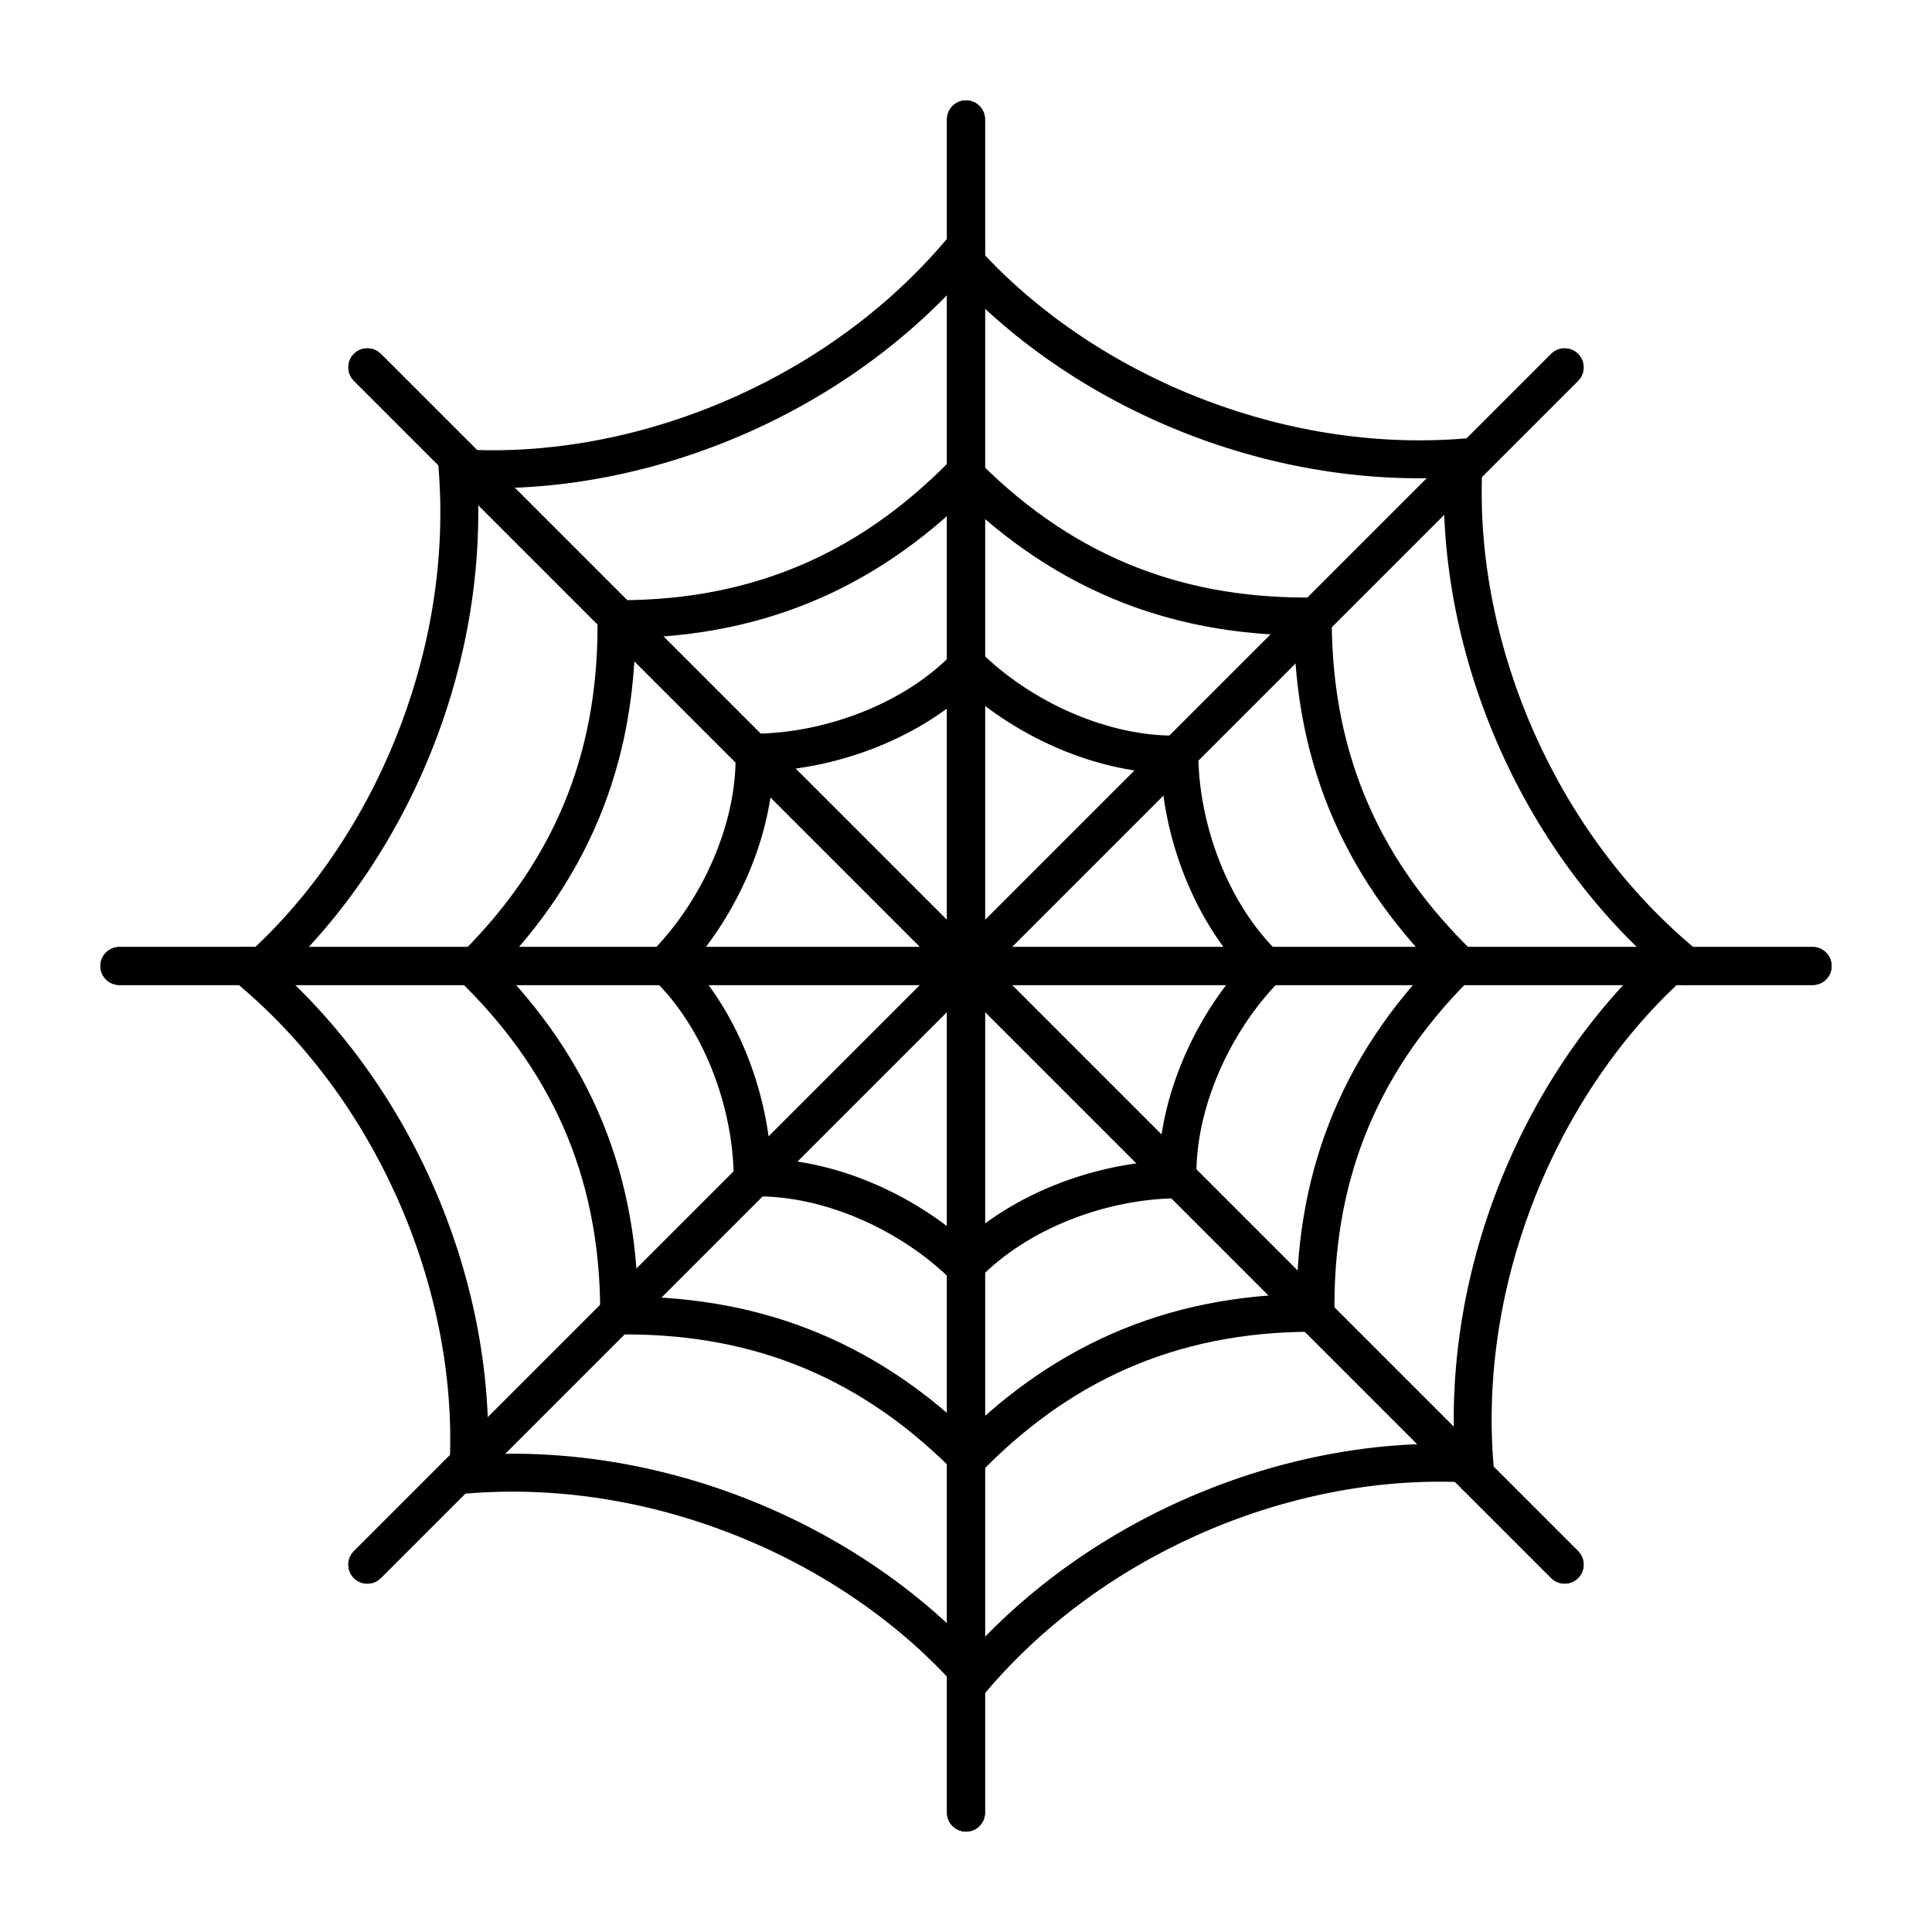 <?xml version="1.0" encoding="UTF-8"?>
<!-- Uploaded to: ICON Repo, www.iconrepo.com, Generator: ICON Repo Mixer Tools -->
<svg fill="#000000" width="800px" height="800px" version="1.1" viewBox="144 144 512 512" xmlns="http://www.w3.org/2000/svg">
 <g fill-rule="evenodd">
  <path d="m343.46 348.48c-2.769 0-5.019-2.246-5.019-5.019 0-2.769 2.246-5.019 5.019-5.019 9.59 0.004 19.836-2.031 29.348-5.852 8.98-3.606 17.246-8.797 23.594-15.348 1.934-1.988 5.117-2.031 7.106-0.098 1.988 1.934 2.031 5.117 0.098 7.106-7.356 7.59-16.824 13.562-27.055 17.672-10.664 4.281-22.219 6.562-33.086 6.559z"/>
  <path d="m308.09 313.1c-2.769 0-5.019-2.246-5.019-5.019 0-2.769 2.246-5.019 5.019-5.019 18.551 0.016 34.863-3.426 49.41-9.84 14.543-6.414 27.355-15.828 38.906-27.75 1.934-1.988 5.117-2.031 7.106-0.098 1.988 1.934 2.031 5.117 0.098 7.106-12.438 12.84-26.285 22.996-42.055 29.953-15.766 6.953-33.418 10.684-53.461 10.664z"/>
  <path d="m267.99 273.22c-2.769-0.121-4.922-2.465-4.801-5.234s2.465-4.922 5.234-4.801c22.992 1.043 47.59-3.82 70.426-14.066 21.676-9.727 41.73-24.289 57.273-43.234 1.762-2.141 4.926-2.449 7.066-0.688s2.449 4.926 0.688 7.066c-16.562 20.191-37.898 35.695-60.934 46.027-24.25 10.879-50.43 16.047-74.953 14.934z"/>
  <path d="m394.96 175.64c0-2.781 2.254-5.039 5.039-5.039 2.781 0 5.039 2.254 5.039 5.039v224.36c0 2.781-2.254 5.039-5.039 5.039-2.781 0-5.039-2.254-5.039-5.039z"/>
  <path d="m237.79 244.91c-1.965-1.965-1.965-5.156 0-7.125 1.965-1.965 5.156-1.965 7.125 0l158.65 158.65c1.965 1.965 1.965 5.156 0 7.125-1.965 1.965-5.156 1.965-7.125 0z"/>
  <path d="m323.58 403.56c-1.965 1.957-5.148 1.945-7.106-0.02-1.957-1.965-1.945-5.148 0.02-7.106 6.781-6.777 12.586-15.453 16.605-24.867 3.805-8.914 5.984-18.43 5.84-27.535-0.043-2.769 2.168-5.055 4.941-5.098 2.769-0.043 5.055 2.168 5.098 4.941 0.168 10.586-2.305 21.504-6.625 31.625-4.516 10.582-11.078 20.371-18.77 28.055z"/>
  <path d="m273.55 403.56c-1.965 1.957-5.148 1.945-7.106-0.02-1.957-1.965-1.945-5.148 0.02-7.106 13.141-13.117 22.242-27.074 27.98-41.867 5.746-14.816 8.152-30.535 7.887-47.133-0.043-2.769 2.168-5.055 4.941-5.098 2.769-0.043 5.055 2.168 5.098 4.941 0.285 17.871-2.324 34.844-8.555 50.914-6.242 16.094-16.086 31.223-30.262 45.371z"/>
  <path d="m217 403.72c-2.055 1.867-5.234 1.719-7.106-0.336-1.867-2.055-1.719-5.234 0.336-7.106 16.98-15.504 30.926-36.332 39.828-59.723 8.457-22.219 12.34-46.695 9.938-71.07-0.27-2.762 1.746-5.219 4.508-5.492 2.762-0.27 5.219 1.746 5.492 4.508 2.566 26.008-1.555 52.051-10.527 75.637-9.453 24.84-24.32 47.012-42.465 63.578z"/>
  <path d="m237.79 244.91c-1.965-1.965-1.965-5.156 0-7.125 1.965-1.965 5.156-1.965 7.125 0l158.65 158.65c1.965 1.965 1.965 5.156 0 7.125-1.965 1.965-5.156 1.965-7.125 0z"/>
  <path d="m175.64 405.04c-2.781 0-5.039-2.254-5.039-5.039 0-2.781 2.254-5.039 5.039-5.039h224.36c2.781 0 5.039 2.254 5.039 5.039 0 2.781-2.254 5.039-5.039 5.039z"/>
  <path d="m348.48 456.54c0 2.769-2.246 5.019-5.019 5.019-2.769 0-5.019-2.246-5.019-5.019 0.004-9.59-2.031-19.836-5.852-29.348-3.606-8.98-8.797-17.246-15.348-23.594-1.988-1.934-2.031-5.117-0.098-7.106 1.934-1.988 5.117-2.031 7.106-0.098 7.59 7.356 13.562 16.824 17.672 27.055 4.281 10.664 6.562 22.219 6.559 33.086z"/>
  <path d="m313.1 491.91c0 2.769-2.246 5.019-5.019 5.019-2.769 0-5.019-2.246-5.019-5.019 0.016-18.551-3.426-34.863-9.84-49.41-6.414-14.543-15.828-27.355-27.75-38.906-1.988-1.934-2.031-5.117-0.098-7.106 1.934-1.988 5.117-2.031 7.106-0.098 12.84 12.438 22.996 26.285 29.953 42.055 6.953 15.766 10.684 33.418 10.664 53.461z"/>
  <path d="m273.22 532.01c-0.121 2.769-2.465 4.922-5.234 4.801s-4.922-2.465-4.801-5.234c1.043-22.992-3.82-47.59-14.066-70.426-9.727-21.676-24.289-41.73-43.234-57.273-2.141-1.762-2.449-4.926-0.688-7.066s4.926-2.449 7.066-0.688c20.191 16.562 35.695 37.898 46.027 60.934 10.879 24.25 16.047 50.43 14.934 74.953z"/>
  <path d="m175.64 405.04c-2.781 0-5.039-2.254-5.039-5.039 0-2.781 2.254-5.039 5.039-5.039h224.36c2.781 0 5.039 2.254 5.039 5.039 0 2.781-2.254 5.039-5.039 5.039z"/>
  <path d="m244.91 562.21c-1.965 1.965-5.156 1.965-7.125 0-1.965-1.965-1.965-5.156 0-7.125l158.65-158.65c1.965-1.965 5.156-1.965 7.125 0 1.965 1.965 1.965 5.156 0 7.125z"/>
  <path d="m403.56 476.42c1.957 1.965 1.945 5.148-0.02 7.106-1.965 1.957-5.148 1.945-7.106-0.02-6.777-6.781-15.453-12.586-24.867-16.605-8.914-3.805-18.43-5.984-27.535-5.84-2.769 0.043-5.055-2.168-5.098-4.941-0.043-2.769 2.168-5.055 4.941-5.098 10.586-0.168 21.504 2.305 31.625 6.625 10.582 4.516 20.371 11.078 28.055 18.77z"/>
  <path d="m403.56 526.44c1.957 1.965 1.945 5.148-0.02 7.106-1.965 1.957-5.148 1.945-7.106-0.02-13.117-13.141-27.074-22.242-41.867-27.98-14.816-5.746-30.535-8.152-47.133-7.887-2.769 0.043-5.055-2.168-5.098-4.941-0.043-2.769 2.168-5.055 4.941-5.098 17.871-0.285 34.844 2.324 50.914 8.555 16.094 6.242 31.223 16.086 45.371 30.262z"/>
  <path d="m403.72 583c1.867 2.055 1.719 5.234-0.336 7.106-2.055 1.867-5.234 1.719-7.106-0.336-15.504-16.98-36.332-30.926-59.723-39.828-22.219-8.457-46.695-12.34-71.07-9.938-2.762 0.27-5.219-1.746-5.492-4.508-0.27-2.762 1.746-5.219 4.508-5.492 26.008-2.566 52.051 1.555 75.637 10.527 24.84 9.453 47.012 24.32 63.578 42.465z"/>
  <path d="m244.91 562.21c-1.965 1.965-5.156 1.965-7.125 0-1.965-1.965-1.965-5.156 0-7.125l158.65-158.65c1.965-1.965 5.156-1.965 7.125 0 1.965 1.965 1.965 5.156 0 7.125z"/>
  <path d="m405.04 624.36c0 2.781-2.254 5.039-5.039 5.039-2.781 0-5.039-2.254-5.039-5.039v-224.36c0-2.781 2.254-5.039 5.039-5.039 2.781 0 5.039 2.254 5.039 5.039z"/>
  <path d="m456.54 451.52c2.769 0 5.019 2.246 5.019 5.019 0 2.769-2.246 5.019-5.019 5.019-9.59-0.004-19.836 2.031-29.348 5.852-8.98 3.606-17.246 8.797-23.594 15.348-1.934 1.988-5.117 2.031-7.106 0.098-1.988-1.934-2.031-5.117-0.098-7.106 7.356-7.59 16.824-13.562 27.055-17.672 10.664-4.281 22.219-6.562 33.086-6.559z"/>
  <path d="m491.91 486.89c2.769 0 5.019 2.246 5.019 5.019 0 2.769-2.246 5.019-5.019 5.019-18.551-0.016-34.863 3.426-49.41 9.84-14.543 6.414-27.355 15.828-38.906 27.75-1.934 1.988-5.117 2.031-7.106 0.098-1.988-1.934-2.031-5.117-0.098-7.106 12.438-12.84 26.285-22.996 42.055-29.953 15.766-6.953 33.418-10.684 53.461-10.664z"/>
  <path d="m532.01 526.77c2.769 0.121 4.922 2.465 4.801 5.234-0.121 2.769-2.465 4.922-5.234 4.801-22.992-1.043-47.59 3.82-70.426 14.066-21.676 9.727-41.73 24.289-57.273 43.234-1.762 2.141-4.926 2.449-7.066 0.688s-2.449-4.926-0.688-7.066c16.562-20.191 37.898-35.695 60.934-46.027 24.25-10.879 50.43-16.047 74.953-14.934z"/>
  <path d="m405.04 624.36c0 2.781-2.254 5.039-5.039 5.039-2.781 0-5.039-2.254-5.039-5.039v-224.36c0-2.781 2.254-5.039 5.039-5.039 2.781 0 5.039 2.254 5.039 5.039z"/>
  <path d="m562.21 555.08c1.965 1.965 1.965 5.156 0 7.125-1.965 1.965-5.156 1.965-7.125 0l-158.65-158.65c-1.965-1.965-1.965-5.156 0-7.125 1.965-1.965 5.156-1.965 7.125 0z"/>
  <path d="m476.42 396.44c1.965-1.957 5.148-1.945 7.106 0.02 1.957 1.965 1.945 5.148-0.02 7.106-6.781 6.777-12.586 15.453-16.605 24.867-3.805 8.914-5.984 18.43-5.84 27.535 0.043 2.769-2.168 5.055-4.941 5.098-2.769 0.043-5.055-2.168-5.098-4.941-0.168-10.586 2.305-21.504 6.625-31.625 4.516-10.582 11.078-20.371 18.77-28.055z"/>
  <path d="m526.44 396.44c1.965-1.957 5.148-1.945 7.106 0.02 1.957 1.965 1.945 5.148-0.02 7.106-13.141 13.117-22.242 27.074-27.98 41.867-5.746 14.816-8.152 30.535-7.887 47.133 0.043 2.769-2.168 5.055-4.941 5.098-2.769 0.043-5.055-2.168-5.098-4.941-0.285-17.871 2.324-34.844 8.555-50.914 6.242-16.094 16.086-31.223 30.262-45.371z"/>
  <path d="m583 396.28c2.055-1.867 5.234-1.719 7.106 0.336 1.867 2.055 1.719 5.234-0.336 7.106-16.98 15.504-30.926 36.332-39.828 59.723-8.457 22.219-12.34 46.695-9.938 71.07 0.27 2.762-1.746 5.219-4.508 5.492-2.762 0.27-5.219-1.746-5.492-4.508-2.566-26.008 1.555-52.051 10.527-75.637 9.453-24.84 24.32-47.012 42.465-63.578z"/>
  <path d="m562.21 555.08c1.965 1.965 1.965 5.156 0 7.125-1.965 1.965-5.156 1.965-7.125 0l-158.65-158.65c-1.965-1.965-1.965-5.156 0-7.125 1.965-1.965 5.156-1.965 7.125 0z"/>
  <path d="m624.36 394.96c2.781 0 5.039 2.254 5.039 5.039 0 2.781-2.254 5.039-5.039 5.039h-224.36c-2.781 0-5.039-2.254-5.039-5.039 0-2.781 2.254-5.039 5.039-5.039z"/>
  <path d="m451.52 343.46c0-2.769 2.246-5.019 5.019-5.019 2.769 0 5.019 2.246 5.019 5.019-0.004 9.59 2.031 19.836 5.852 29.348 3.606 8.98 8.797 17.246 15.348 23.594 1.988 1.934 2.031 5.117 0.098 7.106-1.934 1.988-5.117 2.031-7.106 0.098-7.59-7.356-13.562-16.824-17.672-27.055-4.281-10.664-6.562-22.219-6.559-33.086z"/>
  <path d="m486.89 308.09c0-2.769 2.246-5.019 5.019-5.019 2.769 0 5.019 2.246 5.019 5.019-0.016 18.551 3.426 34.863 9.84 49.41 6.414 14.543 15.828 27.355 27.75 38.906 1.988 1.934 2.031 5.117 0.098 7.106-1.934 1.988-5.117 2.031-7.106 0.098-12.84-12.438-22.996-26.285-29.953-42.055-6.953-15.766-10.684-33.418-10.664-53.461z"/>
  <path d="m526.77 267.99c0.121-2.769 2.465-4.922 5.234-4.801 2.769 0.121 4.922 2.465 4.801 5.234-1.043 22.992 3.82 47.59 14.066 70.426 9.727 21.676 24.289 41.73 43.234 57.273 2.141 1.762 2.449 4.926 0.688 7.066s-4.926 2.449-7.066 0.688c-20.191-16.562-35.695-37.898-46.027-60.934-10.879-24.25-16.047-50.43-14.934-74.953z"/>
  <path d="m624.36 394.96c2.781 0 5.039 2.254 5.039 5.039 0 2.781-2.254 5.039-5.039 5.039h-224.36c-2.781 0-5.039-2.254-5.039-5.039 0-2.781 2.254-5.039 5.039-5.039z"/>
  <path d="m555.08 237.79c1.965-1.965 5.156-1.965 7.125 0 1.965 1.965 1.965 5.156 0 7.125l-158.65 158.65c-1.965 1.965-5.156 1.965-7.125 0-1.965-1.965-1.965-5.156 0-7.125z"/>
  <path d="m396.44 323.58c-1.957-1.965-1.945-5.148 0.02-7.106 1.965-1.957 5.148-1.945 7.106 0.02 6.777 6.781 15.453 12.586 24.867 16.605 8.914 3.805 18.43 5.984 27.535 5.84 2.769-0.043 5.055 2.168 5.098 4.941 0.043 2.769-2.168 5.055-4.941 5.098-10.586 0.168-21.504-2.305-31.625-6.625-10.582-4.516-20.371-11.078-28.055-18.77z"/>
  <path d="m396.44 273.55c-1.957-1.965-1.945-5.148 0.02-7.106 1.965-1.957 5.148-1.945 7.106 0.02 13.117 13.141 27.074 22.242 41.867 27.98 14.816 5.746 30.535 8.152 47.133 7.887 2.769-0.043 5.055 2.168 5.098 4.941 0.043 2.769-2.168 5.055-4.941 5.098-17.871 0.285-34.844-2.324-50.914-8.555-16.094-6.242-31.223-16.086-45.371-30.262z"/>
  <path d="m396.28 217c-1.867-2.055-1.719-5.234 0.336-7.106 2.055-1.867 5.234-1.719 7.106 0.336 15.504 16.98 36.332 30.926 59.723 39.828 22.219 8.457 46.695 12.34 71.07 9.938 2.762-0.27 5.219 1.746 5.492 4.508 0.27 2.762-1.746 5.219-4.508 5.492-26.008 2.566-52.051-1.555-75.637-10.527-24.84-9.453-47.012-24.32-63.578-42.465z"/>
  <path d="m555.08 237.79c1.965-1.965 5.156-1.965 7.125 0 1.965 1.965 1.965 5.156 0 7.125l-158.65 158.65c-1.965 1.965-5.156 1.965-7.125 0-1.965-1.965-1.965-5.156 0-7.125z"/>
  <path d="m394.96 175.64c0-2.781 2.254-5.039 5.039-5.039 2.781 0 5.039 2.254 5.039 5.039v224.36c0 2.781-2.254 5.039-5.039 5.039-2.781 0-5.039-2.254-5.039-5.039z"/>
 </g>
</svg>